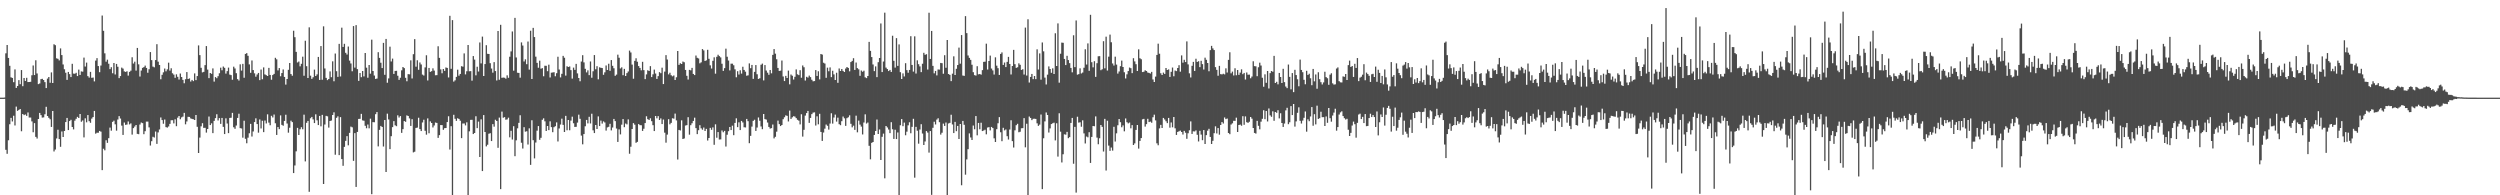<?xml version="1.0" encoding="UTF-8"?>
<svg xmlns="http://www.w3.org/2000/svg" width="1920" height="150">
  <path d="M0 75.000h1v1.000H0zM1 75.000h1v1.000H1zM2 75.000h1v1.000H2zM3 74.923h1v1.000H3zM4 40.956h1v74.114H4zM5 34.545h1v83.592H5zM6 44.499h1v63.214H6zM7 50.556h1v44.877H7zM8 59.407h1v31.128H8zM9 59.857h1v33.440H9zM10 63.131h1v25.733H10zM11 53.295h1v43.067H11zM12 67.509h1v14.369H12zM13 66.042h1v19.109H13zM14 61.540h1v22.887H14zM15 64.679h1v19.008H15zM16 53.801h1v47.031H16zM17 66.184h1v21.386H17zM18 59.901h1v28.532H18zM19 62.148h1v25.750H19zM20 59.776h1v29.229H20zM21 63.047h1v23.307H21zM22 63.000h1v27.246H22zM23 62.812h1v27.463H23zM24 57.794h1v35.443H24zM25 50.254h1v51.302H25zM26 57.642h1v36.933H26zM27 46.308h1v58.800H27zM28 56.438h1v49.943H28zM29 64.628h1v26.756H29zM30 64.109h1v22.622H30zM31 60.778h1v27.639H31zM32 60.540h1v29.774H32zM33 61.434h1v28.717H33zM34 63.091h1v24.659H34zM35 67.624h1v14.397H35zM36 60.360h1v28.705H36zM37 59.116h1v31.362H37zM38 63.521h1v28.050H38zM39 55.623h1v41.867H39zM40 63.739h1v21.528H40zM41 33.977h1v82.330H41zM42 34.715h1v80.127H42zM43 44.786h1v61.545H43zM44 45.184h1v54.458H44zM45 46.389h1v60.408H45zM46 37.149h1v75.591H46zM47 42.271h1v58.673H47zM48 49.523h1v55.701H48zM49 53.195h1v47.413H49zM50 55.843h1v37.927H50zM51 61.320h1v29.264H51zM52 55.228h1v44.642H52zM53 56.915h1v36.075H53zM54 59.187h1v32.815H54zM55 49.014h1v48.519H55zM56 56.506h1v42.858H56zM57 56.642h1v36.041H57zM58 55.922h1v35.319H58zM59 58.418h1v31.357H59zM60 53.439h1v37.195H60zM61 57.560h1v29.979H61zM62 54.839h1v38.636H62zM63 55.022h1v37.482H63zM64 44.229h1v61.282H64zM65 51.094h1v39.806H65zM66 48.095h1v45.877H66zM67 58.453h1v29.933H67zM68 59.606h1v33.492H68zM69 55.218h1v39.111H69zM70 59.773h1v31.288H70zM71 59.544h1v30.352H71zM72 62.518h1v22.676H72zM73 46.563h1v56.073H73zM74 44.627h1v57.310H74zM75 50.756h1v51.196H75zM76 55.451h1v45.119H76zM77 50.339h1v50.802H77zM78 11.926h1v118.743H78zM79 23.667h1v90.542H79zM80 40.939h1v74.532H80zM81 47.348h1v60.368H81zM82 45.819h1v63.910H82zM83 48.930h1v57.203H83zM84 53.088h1v44.911H84zM85 51.592h1v48.748H85zM86 56.257h1v37.345H86zM87 48.399h1v44.268H87zM88 57.214h1v38.296H88zM89 49.076h1v51.288H89zM90 51.267h1v40.539H90zM91 59.990h1v29.208H91zM92 58.438h1v32.597H92zM93 51.941h1v44.532H93zM94 52.694h1v50.918H94zM95 54.847h1v39.260H95zM96 55.269h1v40.651H96zM97 54.729h1v40.886H97zM98 58.042h1v35.249H98zM99 55.195h1v40.364H99zM100 54.264h1v40.512H100zM101 43.970h1v59.400H101zM102 48.785h1v49.602H102zM103 47.344h1v49.838H103zM104 54.198h1v41.805H104zM105 36.821h1v65.979H105zM106 49.397h1v53.687H106zM107 58.765h1v36.892H107zM108 54.184h1v39.937H108zM109 52.137h1v42.441H109zM110 51.582h1v51.497H110zM111 50.357h1v50.428H111zM112 52.178h1v41.192H112zM113 55.864h1v37.517H113zM114 53.171h1v44.672H114zM115 40.000h1v71.785H115zM116 46.193h1v62.227H116zM117 51.152h1v53.885H117zM118 51.731h1v53.918H118zM119 46.144h1v54.859H119zM120 33.947h1v76.558H120zM121 47.370h1v54.288H121zM122 49.901h1v49.538H122zM123 60.888h1v29.319H123zM124 57.437h1v34.752H124zM125 55.528h1v39.476H125zM126 52.660h1v39.151H126zM127 54.778h1v42.878H127zM128 53.259h1v44.724H128zM129 48.118h1v49.030H129zM130 54.211h1v40.914H130zM131 52.416h1v39.964H131zM132 56.264h1v36.044H132zM133 57.309h1v37.478H133zM134 59.726h1v31.939H134zM135 57.094h1v39.818H135zM136 58.985h1v31.408H136zM137 61.080h1v27.997H137zM138 56.494h1v35.096H138zM139 59.142h1v31.030H139zM140 61.359h1v28.198H140zM141 63.947h1v22.717H141zM142 60.845h1v34.648H142zM143 55.369h1v37.942H143zM144 60.692h1v29.001H144zM145 60.205h1v29.583H145zM146 62.626h1v28.300H146zM147 61.409h1v29.918H147zM148 62.305h1v29.294H148zM149 56.345h1v35.810H149zM150 61.557h1v26.738H150zM151 58.411h1v38.986H151zM152 34.876h1v82.616H152zM153 42.367h1v63.302H153zM154 52.096h1v44.937H154zM155 55.612h1v39.019H155zM156 55.205h1v43.015H156zM157 50.031h1v48.112H157zM158 35.403h1v66.439H158zM159 53.470h1v45.616H159zM160 59.991h1v29.490H160zM161 56.089h1v39.938H161zM162 56.658h1v38.064H162zM163 52.548h1v49.715H163zM164 62.689h1v30.135H164zM165 59.207h1v31.527H165zM166 60.063h1v27.706H166zM167 58.525h1v34.008H167zM168 56.266h1v34.454H168zM169 51.969h1v43.173H169zM170 53.941h1v36.640H170zM171 51.083h1v46.327H171zM172 52.084h1v50.885H172zM173 56.536h1v34.369H173zM174 54.628h1v40.221H174zM175 51.920h1v50.316H175zM176 57.281h1v33.285H176zM177 57.692h1v32.719H177zM178 61.259h1v25.442H178zM179 51.201h1v46.551H179zM180 52.591h1v46.324H180zM181 56.224h1v40.193H181zM182 60.780h1v29.783H182zM183 61.829h1v25.515H183zM184 49.404h1v49.020H184zM185 54.219h1v44.421H185zM186 49.064h1v56.672H186zM187 59.686h1v33.062H187zM188 41.424h1v65.172H188zM189 40.782h1v69.255H189zM190 42.837h1v62.907H190zM191 49.479h1v52.852H191zM192 55.921h1v39.197H192zM193 46.437h1v58.432H193zM194 53.809h1v47.155H194zM195 56.297h1v37.453H195zM196 58.859h1v32.044H196zM197 57.175h1v38.109H197zM198 56.033h1v45.871H198zM199 61.548h1v30.222H199zM200 53.380h1v45.279H200zM201 60.867h1v31.867H201zM202 51.764h1v49.726H202zM203 57.140h1v35.444H203zM204 57.758h1v37.079H204zM205 58.377h1v29.415H205zM206 52.141h1v42.032H206zM207 57.545h1v38.661H207zM208 61.217h1v27.699H208zM209 57.639h1v32.566H209zM210 56.717h1v31.260H210zM211 44.403h1v50.246H211zM212 45.544h1v58.082H212zM213 54.049h1v43.563H213zM214 52.276h1v46.876H214zM215 58.556h1v30.064H215zM216 56.114h1v39.769H216zM217 53.342h1v43.214H217zM218 59.092h1v33.776H218zM219 64.997h1v23.116H219zM220 60.690h1v34.176H220zM221 53.599h1v48.287H221zM222 48.398h1v49.714H222zM223 56.875h1v35.806H223zM224 58.160h1v35.653H224zM225 23.587h1v109.311H225zM226 28.594h1v98.463H226zM227 39.815h1v76.430H227zM228 47.977h1v50.217H228zM229 47.262h1v56.403H229zM230 50.949h1v48.325H230zM231 49.011h1v48.668H231zM232 43.523h1v55.772H232zM233 58.173h1v29.871H233zM234 31.260h1v92.672H234zM235 50.835h1v43.481H235zM236 59.914h1v32.956H236zM237 20.991h1v126.306H237zM238 58.098h1v32.731H238zM239 60.562h1v29.221H239zM240 59.356h1v32.339H240zM241 53.477h1v41.040H241zM242 58.365h1v29.455H242zM243 57.161h1v35.276H243zM244 43.735h1v52.332H244zM245 61.383h1v27.671H245zM246 35.388h1v61.628H246zM247 61.217h1v27.018H247zM248 20.248h1v121.085H248zM249 52.564h1v43.066H249zM250 59.813h1v29.183H250zM251 61.555h1v27.771H251zM252 60.662h1v37.324H252zM253 54.857h1v38.084H253zM254 59.264h1v33.323H254zM255 47.080h1v41.235H255zM256 62.437h1v23.831H256zM257 41.135h1v77.701H257zM258 54.690h1v35.764H258zM259 59.049h1v30.307H259zM260 33.677h1v85.466H260zM261 58.733h1v31.236H261zM262 21.265h1v100.906H262zM263 36.052h1v91.272H263zM264 33.664h1v79.139H264zM265 40.572h1v67.595H265zM266 41.883h1v62.663H266zM267 35.738h1v75.889H267zM268 46.558h1v55.478H268zM269 48.756h1v48.479H269zM270 54.747h1v43.058H270zM271 20.007h1v103.550H271zM272 51.895h1v50.333H272zM273 19.292h1v124.283H273zM274 53.115h1v48.225H274zM275 62.093h1v29.224H275zM276 56.080h1v35.145H276zM277 59.298h1v28.170H277zM278 54.536h1v37.912H278zM279 58.677h1v34.039H279zM280 40.689h1v55.946H280zM281 51.949h1v46.556H281zM282 59.682h1v35.951H282zM283 49.912h1v48.631H283zM284 56.578h1v34.583H284zM285 30.456h1v118.712H285zM286 54.550h1v39.244H286zM287 58.026h1v35.853H287zM288 60.632h1v27.059H288zM289 60.334h1v25.758H289zM290 40.099h1v72.339H290zM291 44.420h1v55.338H291zM292 48.155h1v48.570H292zM293 52.271h1v45.253H293zM294 32.926h1v79.590H294zM295 57.427h1v34.728H295zM296 29.925h1v102.183H296zM297 63.531h1v23.742H297zM298 60.209h1v31.527H298zM299 35.840h1v78.680H299zM300 47.200h1v57.380H300zM301 44.999h1v52.661H301zM302 56.786h1v36.248H302zM303 54.477h1v41.783H303zM304 54.370h1v42.547H304zM305 58.161h1v30.411H305zM306 61.332h1v28.913H306zM307 59.698h1v29.438H307zM308 54.025h1v48.034H308zM309 51.434h1v47.741H309zM310 52.301h1v40.657H310zM311 59.750h1v33.803H311zM312 62.396h1v26.246H312zM313 56.938h1v32.171H313zM314 57.073h1v33.848H314zM315 46.317h1v50.401H315zM316 60.273h1v31.292H316zM317 41.644h1v75.393H317zM318 30.064h1v86.443H318zM319 51.220h1v47.049H319zM320 46.309h1v51.698H320zM321 53.623h1v36.810H321zM322 47.986h1v51.126H322zM323 49.499h1v51.172H323zM324 57.278h1v36.756H324zM325 58.011h1v33.946H325zM326 51.750h1v48.728H326zM327 42.460h1v60.944H327zM328 61.788h1v29.163H328zM329 52.152h1v50.174H329zM330 55.203h1v38.054H330zM331 54.677h1v39.788H331zM332 52.454h1v45.438H332zM333 54.214h1v42.136H333zM334 57.793h1v36.314H334zM335 57.685h1v36.718H335zM336 35.556h1v70.327H336zM337 44.467h1v59.309H337zM338 53.303h1v42.741H338zM339 56.291h1v39.819H339zM340 52.972h1v46.716H340zM341 54.420h1v44.028H341zM342 51.826h1v46.457H342zM343 52.157h1v41.588H343zM344 59.479h1v29.828H344zM345 12.143h1v102.702H345zM346 52.843h1v44.065H346zM347 15.448h1v134.311H347zM348 62.667h1v25.515H348zM349 61.671h1v29.551H349zM350 59.023h1v33.791H350zM351 53.514h1v37.339H351zM352 58.123h1v33.235H352zM353 56.778h1v35.924H353zM354 50.820h1v55.253H354zM355 51.213h1v43.672H355zM356 40.988h1v53.811H356zM357 57.113h1v39.184H357zM358 54.714h1v39.243H358zM359 34.544h1v115.707H359zM360 54.720h1v46.158H360zM361 54.637h1v37.414H361zM362 61.953h1v30.071H362zM363 43.083h1v59.897H363zM364 45.763h1v56.395H364zM365 57.853h1v31.428H365zM366 51.273h1v47.142H366zM367 54.917h1v38.486H367zM368 32.593h1v87.984H368zM369 48.704h1v42.967H369zM370 28.110h1v103.258H370zM371 58.367h1v30.003H371zM372 49.180h1v52.173H372zM373 34.706h1v77.733H373zM374 41.344h1v69.823H374zM375 41.475h1v61.220H375zM376 48.519h1v53.767H376zM377 52.633h1v55.694H377zM378 55.801h1v39.546H378zM379 47.713h1v49.561H379zM380 54.601h1v37.335H380zM381 61.815h1v31.115H381zM382 23.797h1v89.713H382zM383 61.247h1v29.086H383zM384 19.023h1v126.251H384zM385 59.732h1v25.983H385zM386 59.570h1v30.833H386zM387 59.697h1v30.256H387zM388 60.394h1v31.575H388zM389 57.874h1v33.819H389zM390 59.763h1v30.605H390zM391 43.585h1v61.905H391zM392 39.494h1v60.976H392zM393 24.178h1v82.992H393zM394 54.255h1v42.650H394zM395 13.722h1v106.226H395zM396 44.154h1v63.601H396zM397 55.836h1v42.745H397zM398 56.024h1v38.317H398zM399 59.632h1v28.884H399zM400 32.546h1v77.056H400zM401 34.960h1v79.090H401zM402 47.196h1v50.475H402zM403 45.584h1v55.518H403zM404 49.317h1v51.486H404zM405 31.887h1v79.106H405zM406 53.452h1v45.133H406zM407 23.595h1v103.018H407zM408 60.659h1v31.706H408zM409 21.403h1v86.280H409zM410 28.461h1v93.211H410zM411 43.505h1v65.978H411zM412 48.291h1v52.037H412zM413 52.042h1v44.755H413zM414 46.596h1v60.759H414zM415 52.728h1v53.078H415zM416 52.346h1v39.635H416zM417 58.561h1v32.341H417zM418 50.492h1v42.698H418zM419 50.523h1v50.089H419zM420 54.668h1v42.112H420zM421 49.683h1v50.236H421zM422 59.512h1v33.695H422zM423 55.829h1v41.788H423zM424 55.676h1v45.833H424zM425 55.460h1v42.252H425zM426 58.580h1v38.351H426zM427 56.217h1v37.806H427zM428 43.552h1v65.075H428zM429 53.427h1v45.215H429zM430 59.438h1v36.189H430zM431 56.666h1v34.490H431zM432 42.908h1v52.989H432zM433 44.333h1v57.037H433zM434 58.079h1v30.922H434zM435 50.870h1v49.157H435zM436 51.446h1v40.712H436zM437 51.029h1v49.012H437zM438 53.844h1v38.784H438zM439 60.349h1v29.231H439zM440 51.899h1v42.781H440zM441 53.672h1v43.816H441zM442 49.071h1v48.295H442zM443 56.361h1v37.807H443zM444 59.879h1v28.205H444zM445 62.419h1v28.831H445zM446 47.267h1v56.875H446zM447 42.392h1v68.475H447zM448 47.940h1v55.005H448zM449 52.863h1v44.107H449zM450 55.599h1v36.503H450zM451 54.002h1v40.772H451zM452 57.694h1v31.995H452zM453 47.191h1v47.616H453zM454 59.682h1v27.652H454zM455 54.750h1v45.332H455zM456 42.284h1v59.917H456zM457 53.182h1v42.834H457zM458 50.824h1v48.272H458zM459 60.937h1v28.480H459zM460 51.703h1v45.131H460zM461 52.061h1v40.558H461zM462 52.279h1v42.670H462zM463 57.457h1v35.803H463zM464 55.561h1v38.479H464zM465 50.302h1v49.982H465zM466 53.746h1v44.108H466zM467 48.956h1v48.451H467zM468 54.388h1v40.715H468zM469 46.115h1v54.008H469zM470 50.549h1v47.377H470zM471 52.430h1v38.900H471zM472 58.199h1v34.849H472zM473 57.269h1v41.434H473zM474 42.006h1v67.020H474zM475 44.329h1v55.033H475zM476 52.599h1v50.612H476zM477 51.734h1v44.008H477zM478 57.756h1v33.697H478zM479 52.872h1v44.816H479zM480 58.375h1v36.505H480zM481 56.147h1v39.403H481zM482 54.875h1v36.821H482zM483 38.862h1v79.184H483zM484 40.307h1v72.396H484zM485 49.604h1v49.467H485zM486 60.481h1v34.093H486zM487 46.760h1v48.972H487zM488 44.731h1v64.935H488zM489 47.405h1v61.558H489zM490 50.719h1v44.584H490zM491 52.178h1v43.925H491zM492 54.030h1v42.167H492zM493 47.452h1v53.109H493zM494 53.839h1v45.018H494zM495 60.758h1v33.734H495zM496 57.131h1v32.159H496zM497 53.963h1v37.540H497zM498 54.532h1v37.649H498zM499 50.806h1v40.040H499zM500 59.176h1v33.915H500zM501 57.066h1v39.067H501zM502 53.451h1v47.217H502zM503 56.497h1v32.584H503zM504 60.618h1v30.283H504zM505 58.483h1v30.724H505zM506 55.403h1v36.738H506zM507 56.215h1v34.708H507zM508 51.988h1v43.318H508zM509 64.558h1v27.232H509zM510 54.980h1v46.906H510zM511 42.358h1v67.200H511zM512 45.742h1v57.618H512zM513 57.140h1v34.416H513zM514 55.844h1v39.648H514zM515 57.822h1v36.555H515zM516 58.632h1v32.192H516zM517 57.933h1v33.222H517zM518 61.435h1v25.827H518zM519 59.319h1v33.148H519zM520 39.173h1v83.341H520zM521 49.831h1v49.967H521zM522 48.568h1v51.618H522zM523 49.152h1v43.279H523zM524 47.232h1v59.505H524zM525 47.804h1v58.545H525zM526 53.723h1v42.712H526zM527 58.231h1v37.897H527zM528 61.062h1v28.933H528zM529 53.681h1v49.754H529zM530 54.037h1v42.124H530zM531 52.101h1v42.543H531zM532 56.785h1v36.090H532zM533 57.666h1v32.728H533zM534 42.661h1v55.760H534zM535 44.373h1v58.637H535zM536 44.880h1v55.138H536zM537 48.647h1v47.526H537zM538 47.887h1v50.679H538zM539 37.699h1v61.958H539zM540 38.697h1v59.265H540zM541 46.870h1v53.730H541zM542 46.318h1v52.633H542zM543 38.264h1v69.659H543zM544 45.163h1v60.802H544zM545 50.181h1v48.019H545zM546 52.628h1v47.051H546zM547 46.685h1v51.169H547zM548 44.030h1v67.171H548zM549 56.590h1v38.886H549zM550 43.634h1v62.170H550zM551 42.026h1v59.381H551zM552 43.085h1v64.052H552zM553 44.100h1v62.941H553zM554 48.930h1v51.262H554zM555 54.413h1v47.163H555zM556 52.303h1v48.215H556zM557 37.380h1v75.181H557zM558 43.578h1v59.874H558zM559 46.474h1v54.313H559zM560 54.058h1v43.503H560zM561 48.908h1v50.991H561zM562 48.919h1v47.569H562zM563 50.126h1v53.713H563zM564 53.232h1v41.181H564zM565 59.344h1v31.513H565zM566 54.656h1v42.975H566zM567 57.230h1v36.713H567zM568 53.967h1v45.910H568zM569 56.504h1v36.357H569zM570 51.269h1v42.794H570zM571 53.717h1v44.014H571zM572 55.048h1v42.821H572zM573 58.156h1v33.169H573zM574 57.874h1v35.196H574zM575 48.679h1v61.288H575zM576 52.388h1v51.977H576zM577 49.871h1v47.337H577zM578 60.579h1v32.271H578zM579 55.219h1v36.758H579zM580 49.991h1v50.561H580zM581 57.056h1v40.911H581zM582 60.636h1v29.563H582zM583 60.092h1v32.639H583zM584 49.734h1v47.384H584zM585 48.851h1v50.354H585zM586 61.744h1v25.829H586zM587 49.993h1v41.494H587zM588 54.153h1v37.695H588zM589 55.792h1v38.314H589zM590 57.456h1v40.024H590zM591 53.765h1v44.985H591zM592 56.317h1v42.070H592zM593 42.148h1v53.477H593zM594 37.658h1v68.607H594zM595 41.214h1v63.840H595zM596 45.514h1v55.590H596zM597 52.152h1v40.457H597zM598 54.463h1v40.869H598zM599 54.263h1v42.565H599zM600 46.499h1v49.518H600zM601 58.735h1v32.836H601zM602 62.246h1v27.814H602zM603 58.275h1v30.322H603zM604 59.892h1v29.103H604zM605 54.220h1v39.068H605zM606 64.755h1v20.170H606zM607 57.232h1v34.134H607zM608 58.143h1v31.976H608zM609 61.059h1v28.182H609zM610 58.995h1v30.573H610zM611 53.296h1v37.423H611zM612 57.095h1v34.915H612zM613 57.708h1v34.969H613zM614 53.915h1v41.602H614zM615 59.694h1v28.045H615zM616 50.291h1v54.599H616zM617 51.640h1v48.069H617zM618 61.874h1v26.911H618zM619 58.977h1v27.868H619zM620 59.574h1v25.624H620zM621 58.077h1v36.272H621zM622 59.243h1v31.343H622zM623 61.238h1v26.392H623zM624 62.440h1v24.061H624zM625 62.274h1v24.013H625zM626 53.819h1v42.596H626zM627 58.304h1v31.027H627zM628 54.722h1v40.743H628zM629 60.980h1v26.430H629zM630 41.483h1v59.817H630zM631 41.950h1v66.310H631zM632 48.169h1v53.610H632zM633 48.811h1v50.030H633zM634 59.742h1v35.926H634zM635 51.982h1v44.640H635zM636 54.744h1v44.815H636zM637 51.785h1v43.089H637zM638 59.255h1v27.709H638zM639 54.324h1v40.594H639zM640 57.114h1v33.136H640zM641 61.429h1v26.590H641zM642 55.851h1v37.549H642zM643 63.571h1v26.781H643zM644 52.574h1v42.817H644zM645 54.522h1v41.621H645zM646 53.003h1v40.089H646zM647 54.435h1v35.064H647zM648 55.276h1v35.615H648zM649 52.617h1v44.028H649zM650 51.470h1v39.290H650zM651 52.184h1v37.854H651zM652 54.779h1v33.786H652zM653 47.691h1v47.408H653zM654 46.730h1v51.073H654zM655 44.680h1v51.810H655zM656 53.722h1v46.041H656zM657 48.025h1v40.815H657zM658 52.336h1v49.281H658zM659 53.241h1v39.373H659zM660 58.226h1v37.466H660zM661 54.195h1v43.040H661zM662 55.094h1v48.169H662zM663 54.284h1v39.825H663zM664 59.396h1v28.404H664zM665 60.003h1v34.868H665zM666 58.364h1v35.728H666zM667 32.149h1v79.843H667zM668 39.043h1v83.326H668zM669 43.817h1v65.914H669zM670 49.534h1v59.525H670zM671 54.634h1v49.009H671zM672 50.997h1v49.626H672zM673 59.251h1v32.567H673zM674 47.789h1v55.145H674zM675 44.554h1v54.894H675zM676 18.030h1v104.858H676zM677 55.348h1v49.706H677zM678 47.254h1v55.333H678zM679 9.719h1v127.229H679zM680 51.898h1v44.876H680zM681 53.036h1v44.879H681zM682 54.574h1v44.905H682zM683 53.705h1v48.560H683zM684 55.220h1v38.621H684zM685 27.468h1v71.812H685zM686 46.713h1v59.990H686zM687 51.928h1v47.702H687zM688 29.281h1v77.540H688zM689 50.567h1v51.144H689zM690 34.075h1v116.013H690zM691 55.450h1v40.735H691zM692 60.675h1v30.754H692zM693 56.373h1v40.535H693zM694 58.717h1v35.455H694zM695 48.542h1v55.335H695zM696 53.842h1v47.285H696zM697 55.870h1v40.375H697zM698 53.688h1v40.204H698zM699 27.797h1v74.533H699zM700 49.844h1v47.564H700zM701 54.997h1v36.236H701zM702 27.888h1v108.546H702zM703 56.482h1v40.970H703zM704 46.319h1v54.104H704zM705 49.315h1v60.999H705zM706 50.985h1v48.514H706zM707 55.410h1v39.968H707zM708 48.928h1v53.644H708zM709 40.575h1v70.795H709zM710 42.067h1v66.566H710zM711 41.629h1v59.046H711zM712 53.418h1v48.437H712zM713 9.770h1v107.422H713zM714 45.249h1v55.428H714zM715 23.741h1v125.901H715zM716 50.597h1v47.569H716zM717 56.329h1v37.140H717zM718 54.455h1v41.153H718zM719 57.931h1v33.919H719zM720 53.371h1v37.453H720zM721 53.445h1v40.429H721zM722 48.328h1v55.049H722zM723 48.512h1v53.421H723zM724 56.643h1v38.286H724zM725 42.387h1v54.322H725zM726 52.043h1v42.084H726zM727 30.744h1v119.429H727zM728 56.813h1v37.995H728zM729 57.497h1v36.862H729zM730 62.323h1v25.806H730zM731 56.559h1v39.008H731zM732 43.267h1v58.951H732zM733 57.587h1v36.000H733zM734 52.817h1v47.963H734zM735 49.953h1v46.758H735zM736 36.583h1v70.163H736zM737 48.915h1v46.329H737zM738 26.945h1v115.315H738zM739 58.018h1v34.864H739zM740 58.283h1v37.542H740zM741 12.404h1v121.756H741zM742 25.454h1v96.953H742zM743 42.573h1v72.002H743zM744 44.421h1v58.045H744zM745 45.990h1v59.584H745zM746 49.699h1v57.826H746zM747 55.470h1v40.962H747zM748 57.695h1v41.573H748zM749 58.068h1v31.054H749zM750 50.859h1v53.089H750zM751 57.111h1v37.281H751zM752 56.818h1v42.451H752zM753 57.364h1v36.875H753zM754 53.860h1v46.783H754zM755 47.501h1v52.771H755zM756 47.372h1v52.264H756zM757 33.549h1v69.628H757zM758 53.413h1v44.542H758zM759 46.839h1v50.790H759zM760 42.708h1v57.418H760zM761 52.617h1v44.847H761zM762 54.076h1v44.293H762zM763 57.265h1v48.987H763zM764 44.049h1v65.025H764zM765 50.446h1v48.758H765zM766 52.381h1v42.270H766zM767 57.561h1v32.388H767zM768 41.444h1v60.160H768zM769 40.233h1v68.221H769zM770 49.889h1v48.254H770zM771 48.019h1v52.142H771zM772 51.482h1v47.972H772zM773 47.500h1v57.114H773zM774 43.697h1v63.485H774zM775 49.130h1v50.357H775zM776 57.185h1v35.198H776zM777 50.684h1v57.698H777zM778 38.296h1v75.018H778zM779 49.296h1v50.786H779zM780 52.131h1v44.033H780zM781 51.660h1v43.418H781zM782 48.625h1v52.934H782zM783 49.767h1v51.398H783zM784 53.721h1v44.777H784zM785 53.163h1v45.263H785zM786 57.233h1v33.494H786zM787 21.173h1v91.995H787zM788 58.026h1v37.000H788zM789 14.796h1v135.245H789zM790 63.387h1v26.093H790zM791 59.109h1v31.463H791zM792 56.791h1v35.471H792zM793 60.774h1v30.464H793zM794 58.366h1v32.812H794zM795 60.757h1v30.605H795zM796 37.865h1v56.844H796zM797 53.384h1v43.265H797zM798 41.002h1v54.672H798zM799 61.193h1v26.763H799zM800 32.621h1v112.645H800zM801 39.435h1v66.754H801zM802 59.594h1v33.628H802zM803 64.873h1v21.511H803zM804 57.356h1v30.952H804zM805 51.003h1v50.785H805zM806 52.977h1v45.608H806zM807 55.919h1v39.387H807zM808 52.468h1v42.190H808zM809 56.856h1v37.349H809zM810 25.530h1v82.301H810zM811 50.681h1v43.978H811zM812 17.971h1v102.275H812zM813 63.506h1v23.481H813zM814 41.253h1v59.875H814zM815 32.736h1v92.056H815zM816 32.872h1v85.606H816zM817 45.237h1v57.915H817zM818 49.960h1v53.486H818zM819 42.841h1v58.435H819zM820 46.132h1v60.026H820zM821 48.505h1v56.828H821zM822 52.195h1v42.230H822zM823 55.542h1v35.025H823zM824 27.071h1v98.686H824zM825 51.572h1v45.844H825zM826 15.705h1v132.194H826zM827 57.325h1v32.351H827zM828 56.936h1v37.227H828zM829 52.472h1v41.422H829zM830 56.402h1v40.944H830zM831 55.727h1v36.700H831zM832 52.000h1v50.450H832zM833 37.824h1v72.334H833zM834 49.570h1v55.303H834zM835 33.351h1v72.114H835zM836 54.366h1v47.148H836zM837 11.353h1v113.758H837zM838 47.785h1v57.389H838zM839 51.710h1v45.067H839zM840 46.994h1v49.953H840zM841 59.011h1v30.406H841zM842 48.561h1v57.137H842zM843 43.206h1v67.614H843zM844 43.091h1v63.110H844zM845 53.936h1v42.086H845zM846 53.207h1v44.208H846zM847 31.625h1v84.739H847zM848 52.469h1v38.800H848zM849 28.171h1v102.809H849zM850 54.179h1v38.560H850zM851 43.521h1v68.319H851zM852 26.575h1v89.275H852zM853 32.454h1v80.835H853zM854 48.750h1v66.928H854zM855 50.312h1v47.075H855zM856 43.537h1v65.155H856zM857 49.623h1v52.797H857zM858 56.529h1v39.683H858zM859 54.900h1v36.470H859zM860 50.836h1v43.002H860zM861 46.522h1v51.235H861zM862 51.458h1v44.863H862zM863 55.490h1v45.352H863zM864 60.286h1v30.678H864zM865 57.072h1v36.769H865zM866 54.573h1v40.202H866zM867 51.871h1v42.209H867zM868 52.391h1v46.148H868zM869 56.158h1v39.954H869zM870 44.706h1v66.638H870zM871 47.132h1v62.989H871zM872 49.298h1v50.479H872zM873 54.539h1v41.448H873zM874 37.900h1v76.214H874zM875 44.737h1v63.505H875zM876 45.491h1v60.563H876zM877 55.361h1v36.308H877zM878 55.090h1v36.197H878zM879 53.956h1v43.294H879zM880 54.534h1v40.801H880zM881 55.695h1v35.565H881zM882 56.014h1v37.712H882zM883 56.470h1v36.935H883zM884 55.218h1v39.063H884zM885 61.034h1v29.030H885zM886 62.968h1v25.073H886zM887 58.805h1v33.649H887zM888 42.164h1v67.922H888zM889 33.514h1v78.037H889zM890 41.264h1v57.371H890zM891 56.250h1v39.627H891zM892 57.584h1v40.739H892zM893 55.780h1v34.810H893zM894 56.797h1v34.971H894zM895 52.242h1v40.866H895zM896 53.740h1v40.843H896zM897 53.302h1v37.276H897zM898 59.069h1v38.986H898zM899 55.132h1v38.943H899zM900 51.882h1v45.920H900zM901 58.583h1v31.293H901zM902 54.168h1v44.395H902zM903 54.643h1v49.010H903zM904 52.223h1v49.088H904zM905 50.057h1v50.739H905zM906 55.026h1v45.251H906zM907 42.552h1v58.838H907zM908 48.139h1v55.197H908zM909 45.935h1v54.594H909zM910 47.646h1v54.278H910zM911 31.807h1v74.812H911zM912 49.461h1v52.883H912zM913 56.331h1v43.721H913zM914 59.515h1v33.707H914zM915 50.551h1v52.334H915zM916 47.511h1v53.370H916zM917 54.482h1v46.462H917zM918 45.127h1v55.026H918zM919 47.554h1v55.979H919zM920 46.989h1v61.642H920zM921 51.570h1v48.897H921zM922 46.679h1v56.670H922zM923 49.241h1v58.438H923zM924 53.377h1v46.514H924zM925 44.277h1v66.315H925zM926 45.908h1v57.875H926zM927 48.368h1v51.971H927zM928 54.709h1v44.197H928zM929 38.484h1v66.669H929zM930 35.230h1v75.370H930zM931 37.168h1v70.962H931zM932 38.445h1v63.853H932zM933 51.567h1v45.478H933zM934 53.640h1v48.871H934zM935 58.146h1v40.205H935zM936 50.610h1v52.809H936zM937 56.922h1v39.102H937zM938 57.153h1v36.575H938zM939 56.637h1v38.256H939zM940 57.116h1v33.120H940zM941 52.494h1v38.982H941zM942 55.711h1v35.297H942zM943 45.960h1v56.201H943zM944 40.128h1v62.930H944zM945 56.322h1v39.301H945zM946 54.972h1v39.759H946zM947 57.972h1v34.782H947zM948 52.412h1v40.434H948zM949 57.821h1v32.551H949zM950 53.766h1v47.607H950zM951 57.500h1v38.498H951zM952 55.774h1v39.932H952zM953 53.224h1v43.364H953zM954 57.001h1v32.250H954zM955 55.992h1v39.876H955zM956 61.074h1v28.306H956zM957 55.653h1v38.184H957zM958 57.385h1v36.976H958zM959 57.273h1v36.199H959zM960 60.125h1v29.727H960zM961 58.788h1v32.369H961zM962 47.072h1v51.208H962zM963 50.783h1v51.333H963zM964 50.937h1v51.675H964zM965 58.515h1v34.334H965zM966 51.676h1v44.944H966zM967 48.114h1v51.232H967zM968 50.345h1v43.117H968zM969 59.714h1v31.542H969zM970 66.633h1v18.055H970zM971 57.112h1v34.438H971zM972 63.586h1v21.684H972zM973 54.516h1v38.780H973zM974 67.954h1v15.327H974zM975 56.156h1v32.485H975zM976 54.539h1v35.160H976zM977 55.067h1v30.448H977zM978 42.901h1v49.850H978zM979 63.738h1v22.298H979zM980 62.806h1v23.826H980zM981 64.792h1v19.822H981zM982 55.992h1v34.952H982zM983 59.119h1v27.870H983zM984 63.755h1v30.714H984zM985 52.864h1v44.638H985zM986 63.079h1v31.789H986zM987 66.440h1v18.371H987zM988 67.670h1v15.124H988zM989 49.586h1v45.813H989zM990 59.019h1v34.869H990zM991 68.614h1v12.900H991zM992 56.103h1v32.243H992zM993 70.782h1v9.075H993zM994 53.625h1v43.597H994zM995 57.663h1v35.571H995zM996 60.894h1v25.714H996zM997 66.230h1v16.194H997zM998 45.798h1v46.983H998zM999 53.711h1v41.180H999zM1000 55.427h1v37.216H1000zM1001 61.308h1v29.148H1001zM1002 64.692h1v20.899H1002zM1003 54.365h1v46.765H1003zM1004 57.541h1v34.126H1004zM1005 56.635h1v36.424H1005zM1006 60.115h1v29.310H1006zM1007 65.440h1v16.812H1007zM1008 52.947h1v43.601H1008zM1009 62.469h1v25.261H1009zM1010 57.200h1v38.320H1010zM1011 68.162h1v12.985H1011zM1012 55.500h1v35.822H1012zM1013 60.820h1v29.939H1013zM1014 63.145h1v22.646H1014zM1015 64.854h1v25.158H1015zM1016 63.285h1v26.692H1016zM1017 55.086h1v41.676H1017zM1018 59.247h1v30.210H1018zM1019 60.101h1v34.234H1019zM1020 65.134h1v17.790H1020zM1021 57.343h1v33.432H1021zM1022 56.250h1v37.198H1022zM1023 63.985h1v24.742H1023zM1024 64.996h1v21.469H1024zM1025 64.763h1v18.764H1025zM1026 52.658h1v47.698H1026zM1027 51.776h1v45.803H1027zM1028 62.343h1v25.610H1028zM1029 63.232h1v23.109H1029zM1030 63.352h1v22.164H1030zM1031 58.657h1v30.479H1031zM1032 58.994h1v31.767H1032zM1033 56.820h1v34.961H1033zM1034 61.448h1v29.765H1034zM1035 50.023h1v49.605H1035zM1036 46.554h1v57.914H1036zM1037 51.407h1v50.612H1037zM1038 50.689h1v45.696H1038zM1039 59.079h1v34.306H1039zM1040 48.993h1v46.401H1040zM1041 52.155h1v53.575H1041zM1042 44.591h1v49.745H1042zM1043 62.291h1v25.655H1043zM1044 59.635h1v27.672H1044zM1045 58.941h1v32.525H1045zM1046 57.356h1v32.417H1046zM1047 49.283h1v45.221H1047zM1048 61.627h1v25.968H1048zM1049 55.734h1v41.194H1049zM1050 56.876h1v39.836H1050zM1051 58.210h1v32.460H1051zM1052 62.947h1v24.400H1052zM1053 57.017h1v32.892H1053zM1054 56.686h1v31.707H1054zM1055 59.160h1v30.739H1055zM1056 51.153h1v46.376H1056zM1057 62.808h1v22.813H1057zM1058 53.568h1v50.438H1058zM1059 55.947h1v37.958H1059zM1060 63.734h1v24.191H1060zM1061 58.300h1v31.580H1061zM1062 64.772h1v17.749H1062zM1063 53.330h1v43.134H1063zM1064 59.409h1v28.712H1064zM1065 64.862h1v18.035H1065zM1066 69.626h1v11.698H1066zM1067 66.350h1v17.222H1067zM1068 47.692h1v53.370H1068zM1069 58.940h1v30.721H1069zM1070 57.673h1v39.149H1070zM1071 66.306h1v16.334H1071zM1072 48.664h1v51.701H1072zM1073 52.732h1v45.375H1073zM1074 56.069h1v36.020H1074zM1075 57.728h1v32.392H1075zM1076 60.067h1v26.412H1076zM1077 50.399h1v53.131H1077zM1078 49.636h1v43.030H1078zM1079 47.642h1v53.473H1079zM1080 52.678h1v50.010H1080zM1081 48.383h1v57.172H1081zM1082 51.707h1v46.373H1082zM1083 59.390h1v32.489H1083zM1084 51.516h1v50.560H1084zM1085 64.533h1v22.274H1085zM1086 60.895h1v29.806H1086zM1087 63.371h1v22.695H1087zM1088 59.889h1v26.248H1088zM1089 63.860h1v21.695H1089zM1090 62.312h1v23.669H1090zM1091 52.471h1v41.917H1091zM1092 63.221h1v22.842H1092zM1093 61.411h1v24.403H1093zM1094 65.120h1v18.033H1094zM1095 50.302h1v48.229H1095zM1096 57.176h1v32.624H1096zM1097 57.863h1v33.098H1097zM1098 65.138h1v19.572H1098zM1099 58.418h1v27.144H1099zM1100 45.889h1v50.037H1100zM1101 60.201h1v31.247H1101zM1102 61.851h1v27.435H1102zM1103 67.965h1v15.595H1103zM1104 63.185h1v25.228H1104zM1105 60.581h1v29.693H1105zM1106 62.980h1v25.168H1106zM1107 62.049h1v24.902H1107zM1108 59.759h1v32.445H1108zM1109 32.842h1v78.151H1109zM1110 31.959h1v89.437H1110zM1111 42.366h1v60.616H1111zM1112 52.637h1v46.528H1112zM1113 49.426h1v45.516H1113zM1114 52.304h1v48.174H1114zM1115 56.735h1v40.077H1115zM1116 51.770h1v44.235H1116zM1117 57.420h1v32.431H1117zM1118 54.591h1v41.501H1118zM1119 60.711h1v32.375H1119zM1120 54.362h1v40.644H1120zM1121 51.873h1v41.996H1121zM1122 65.041h1v23.271H1122zM1123 49.176h1v46.512H1123zM1124 55.070h1v38.915H1124zM1125 60.014h1v30.809H1125zM1126 61.768h1v28.227H1126zM1127 60.441h1v30.243H1127zM1128 61.407h1v28.501H1128zM1129 66.230h1v19.214H1129zM1130 56.992h1v37.389H1130zM1131 63.616h1v25.815H1131zM1132 47.005h1v50.811H1132zM1133 55.243h1v38.749H1133zM1134 64.135h1v28.211H1134zM1135 66.758h1v16.231H1135zM1136 56.794h1v37.818H1136zM1137 56.143h1v40.054H1137zM1138 62.273h1v24.980H1138zM1139 65.233h1v20.988H1139zM1140 65.562h1v18.187H1140zM1141 56.354h1v40.881H1141zM1142 53.358h1v43.413H1142zM1143 54.735h1v43.907H1143zM1144 59.716h1v36.902H1144zM1145 59.917h1v30.069H1145zM1146 52.709h1v45.893H1146zM1147 54.185h1v41.049H1147zM1148 53.822h1v46.974H1148zM1149 56.866h1v38.457H1149zM1150 49.387h1v56.120H1150zM1151 44.476h1v64.933H1151zM1152 51.508h1v51.962H1152zM1153 56.239h1v40.057H1153zM1154 58.453h1v32.873H1154zM1155 50.571h1v46.471H1155zM1156 63.931h1v20.838H1156zM1157 51.264h1v43.492H1157zM1158 62.795h1v23.017H1158zM1159 62.067h1v27.093H1159zM1160 54.112h1v45.193H1160zM1161 55.074h1v35.066H1161zM1162 55.094h1v36.245H1162zM1163 60.038h1v34.522H1163zM1164 57.328h1v37.737H1164zM1165 57.348h1v34.687H1165zM1166 52.560h1v38.328H1166zM1167 54.070h1v36.080H1167zM1168 51.282h1v38.191H1168zM1169 52.333h1v43.508H1169zM1170 56.248h1v36.655H1170zM1171 53.500h1v49.797H1171zM1172 65.120h1v21.137H1172zM1173 48.798h1v46.036H1173zM1174 54.935h1v40.249H1174zM1175 61.822h1v27.241H1175zM1176 57.815h1v35.670H1176zM1177 63.703h1v23.661H1177zM1178 61.342h1v29.882H1178zM1179 60.618h1v31.938H1179zM1180 63.638h1v26.521H1180zM1181 66.363h1v17.742H1181zM1182 56.046h1v32.465H1182zM1183 50.307h1v47.473H1183zM1184 54.975h1v39.169H1184zM1185 53.479h1v42.202H1185zM1186 62.976h1v22.819H1186zM1187 49.154h1v44.726H1187zM1188 55.804h1v34.930H1188zM1189 58.342h1v32.064H1189zM1190 63.321h1v26.916H1190zM1191 59.547h1v28.654H1191zM1192 49.710h1v43.114H1192zM1193 58.164h1v27.443H1193zM1194 48.661h1v51.984H1194zM1195 63.189h1v27.344H1195zM1196 61.408h1v31.388H1196zM1197 53.072h1v40.723H1197zM1198 57.274h1v33.510H1198zM1199 47.611h1v49.894H1199zM1200 61.490h1v23.542H1200zM1201 63.444h1v23.935H1201zM1202 65.283h1v19.840H1202zM1203 56.454h1v37.731H1203zM1204 61.519h1v26.801H1204zM1205 60.219h1v36.459H1205zM1206 52.729h1v46.423H1206zM1207 57.980h1v32.498H1207zM1208 63.013h1v23.230H1208zM1209 64.985h1v17.374H1209zM1210 46.027h1v49.976H1210zM1211 58.309h1v38.142H1211zM1212 59.086h1v29.661H1212zM1213 54.920h1v34.608H1213zM1214 66.553h1v14.521H1214zM1215 50.359h1v44.013H1215zM1216 55.985h1v34.444H1216zM1217 59.025h1v30.063H1217zM1218 66.439h1v16.233H1218zM1219 45.895h1v45.960H1219zM1220 53.362h1v43.816H1220zM1221 59.379h1v32.176H1221zM1222 62.768h1v25.625H1222zM1223 64.515h1v23.480H1223zM1224 52.226h1v46.272H1224zM1225 55.268h1v40.420H1225zM1226 53.389h1v39.956H1226zM1227 61.644h1v24.530H1227zM1228 64.073h1v22.196H1228zM1229 57.766h1v34.466H1229zM1230 63.171h1v20.261H1230zM1231 56.569h1v35.191H1231zM1232 64.276h1v22.705H1232zM1233 57.303h1v41.727H1233zM1234 53.488h1v45.374H1234zM1235 56.057h1v38.304H1235zM1236 56.444h1v34.102H1236zM1237 61.198h1v27.745H1237zM1238 58.772h1v30.359H1238zM1239 62.614h1v26.881H1239zM1240 60.343h1v29.315H1240zM1241 63.291h1v22.101H1241zM1242 56.303h1v33.975H1242zM1243 57.434h1v41.337H1243zM1244 62.524h1v27.095H1244zM1245 65.482h1v19.686H1245zM1246 66.051h1v19.175H1246zM1247 53.235h1v39.448H1247zM1248 57.428h1v33.508H1248zM1249 63.404h1v22.980H1249zM1250 65.399h1v25.496H1250zM1251 63.193h1v24.023H1251zM1252 58.345h1v32.478H1252zM1253 62.471h1v24.871H1253zM1254 61.339h1v28.794H1254zM1255 61.030h1v27.653H1255zM1256 43.836h1v59.116H1256zM1257 47.766h1v54.973H1257zM1258 50.731h1v48.015H1258zM1259 54.532h1v40.151H1259zM1260 58.439h1v34.199H1260zM1261 51.435h1v47.917H1261zM1262 49.509h1v48.375H1262zM1263 37.405h1v61.712H1263zM1264 56.482h1v36.852H1264zM1265 28.500h1v92.359H1265zM1266 55.170h1v45.228H1266zM1267 63.150h1v26.442H1267zM1268 18.544h1v126.319H1268zM1269 64.823h1v21.554H1269zM1270 56.546h1v35.567H1270zM1271 53.358h1v40.664H1271zM1272 55.030h1v35.807H1272zM1273 60.965h1v25.603H1273zM1274 55.153h1v38.306H1274zM1275 48.026h1v50.441H1275zM1276 59.674h1v35.841H1276zM1277 32.147h1v65.794H1277zM1278 58.935h1v32.416H1278zM1279 6.211h1v118.778H1279zM1280 51.248h1v47.687H1280zM1281 61.032h1v33.407H1281zM1282 58.558h1v31.285H1282zM1283 59.442h1v31.530H1283zM1284 42.065h1v69.039H1284zM1285 58.478h1v36.408H1285zM1286 50.433h1v37.575H1286zM1287 67.694h1v15.588H1287zM1288 36.626h1v79.858H1288zM1289 48.294h1v51.170H1289zM1290 51.394h1v40.729H1290zM1291 28.370h1v104.824H1291zM1292 59.953h1v27.823H1292zM1293 41.313h1v61.952H1293zM1294 42.306h1v69.796H1294zM1295 50.676h1v50.769H1295zM1296 57.752h1v37.015H1296zM1297 57.551h1v35.731H1297zM1298 45.364h1v57.924H1298zM1299 56.439h1v43.512H1299zM1300 54.898h1v34.855H1300zM1301 61.465h1v25.027H1301zM1302 13.294h1v102.754H1302zM1303 52.125h1v38.566H1303zM1304 60.808h1v26.518H1304zM1305 20.305h1v128.550H1305zM1306 60.818h1v27.103H1306zM1307 46.361h1v47.911H1307zM1308 56.214h1v39.190H1308zM1309 55.165h1v37.718H1309zM1310 56.420h1v32.579H1310zM1311 46.943h1v52.011H1311zM1312 51.541h1v45.403H1312zM1313 56.362h1v38.425H1313zM1314 48.303h1v57.750H1314zM1315 57.284h1v32.922H1315zM1316 32.993h1v111.996H1316zM1317 48.298h1v53.278H1317zM1318 49.838h1v54.981H1318zM1319 56.980h1v36.490H1319zM1320 60.333h1v33.657H1320zM1321 56.920h1v37.812H1321zM1322 58.644h1v30.300H1322zM1323 58.810h1v33.915H1323zM1324 56.640h1v33.660H1324zM1325 24.583h1v90.273H1325zM1326 52.012h1v40.938H1326zM1327 53.100h1v43.383H1327zM1328 26.588h1v98.948H1328zM1329 55.519h1v45.429H1329zM1330 36.154h1v76.866H1330zM1331 36.177h1v75.641H1331zM1332 40.754h1v60.362H1332zM1333 41.617h1v58.935H1333zM1334 52.421h1v46.123H1334zM1335 52.002h1v48.162H1335zM1336 50.945h1v44.826H1336zM1337 52.351h1v42.487H1337zM1338 58.383h1v30.425H1338zM1339 55.391h1v42.854H1339zM1340 57.452h1v34.720H1340zM1341 52.840h1v40.216H1341zM1342 49.292h1v50.829H1342zM1343 55.632h1v33.191H1343zM1344 52.279h1v42.368H1344zM1345 54.447h1v41.425H1345zM1346 58.556h1v39.286H1346zM1347 58.413h1v31.950H1347zM1348 54.018h1v41.732H1348zM1349 55.799h1v38.195H1349zM1350 59.805h1v28.538H1350zM1351 50.435h1v43.568H1351zM1352 54.704h1v40.367H1352zM1353 39.488h1v65.448H1353zM1354 49.189h1v50.755H1354zM1355 53.320h1v41.218H1355zM1356 54.715h1v43.560H1356zM1357 52.788h1v41.920H1357zM1358 57.068h1v37.766H1358zM1359 57.714h1v35.821H1359zM1360 58.315h1v37.776H1360zM1361 56.020h1v36.506H1361zM1362 47.513h1v53.238H1362zM1363 50.767h1v45.763H1363zM1364 53.568h1v44.513H1364zM1365 59.613h1v35.129H1365zM1366 52.080h1v45.133H1366zM1367 47.296h1v52.913H1367zM1368 51.133h1v47.618H1368zM1369 53.382h1v41.536H1369zM1370 53.937h1v37.376H1370zM1371 43.998h1v59.414H1371zM1372 39.148h1v74.069H1372zM1373 47.922h1v56.233H1373zM1374 48.605h1v57.956H1374zM1375 54.612h1v36.846H1375zM1376 28.279h1v94.750H1376zM1377 57.296h1v31.720H1377zM1378 19.618h1v130.428H1378zM1379 56.054h1v39.522H1379zM1380 58.482h1v35.604H1380zM1381 56.516h1v35.740H1381zM1382 53.243h1v41.054H1382zM1383 59.241h1v28.925H1383zM1384 59.070h1v34.770H1384zM1385 41.950h1v57.678H1385zM1386 59.271h1v36.641H1386zM1387 43.893h1v53.642H1387zM1388 62.552h1v24.187H1388zM1389 60.645h1v30.283H1389zM1390 28.648h1v117.519H1390zM1391 58.954h1v33.333H1391zM1392 57.105h1v37.879H1392zM1393 59.694h1v27.921H1393zM1394 53.523h1v47.056H1394zM1395 51.545h1v46.240H1395zM1396 59.154h1v30.558H1396zM1397 56.900h1v34.589H1397zM1398 61.358h1v26.347H1398zM1399 32.885h1v72.415H1399zM1400 55.754h1v39.794H1400zM1401 16.565h1v107.133H1401zM1402 59.516h1v29.989H1402zM1403 52.078h1v45.740H1403zM1404 28.895h1v101.750H1404zM1405 32.613h1v75.735H1405zM1406 39.167h1v64.667H1406zM1407 48.561h1v52.111H1407zM1408 40.971h1v69.529H1408zM1409 39.397h1v65.159H1409zM1410 50.282h1v51.230H1410zM1411 54.231h1v42.404H1411zM1412 55.458h1v37.939H1412zM1413 17.976h1v107.310H1413zM1414 52.996h1v44.424H1414zM1415 8.974h1v119.818H1415zM1416 60.865h1v32.670H1416zM1417 46.648h1v56.132H1417zM1418 47.590h1v54.652H1418zM1419 49.967h1v46.675H1419zM1420 42.246h1v54.631H1420zM1421 56.935h1v37.662H1421zM1422 46.641h1v59.107H1422zM1423 51.910h1v40.608H1423zM1424 51.572h1v55.248H1424zM1425 54.010h1v44.854H1425zM1426 41.592h1v68.358H1426zM1427 27.653h1v107.885H1427zM1428 42.720h1v52.299H1428zM1429 50.935h1v43.326H1429zM1430 55.988h1v36.924H1430zM1431 37.466h1v67.266H1431zM1432 40.531h1v72.157H1432zM1433 50.134h1v50.923H1433zM1434 55.437h1v41.711H1434zM1435 59.557h1v31.043H1435zM1436 31.893h1v81.085H1436zM1437 51.206h1v47.392H1437zM1438 23.613h1v106.462H1438zM1439 60.609h1v28.880H1439zM1440 37.157h1v71.747H1440zM1441 46.694h1v61.330H1441zM1442 46.978h1v52.172H1442zM1443 53.960h1v41.180H1443zM1444 53.988h1v42.256H1444zM1445 41.505h1v61.761H1445zM1446 54.193h1v45.105H1446zM1447 50.022h1v50.737H1447zM1448 53.785h1v39.580H1448zM1449 59.398h1v30.598H1449zM1450 44.929h1v51.378H1450zM1451 57.684h1v33.398H1451zM1452 58.869h1v39.158H1452zM1453 62.270h1v23.589H1453zM1454 56.423h1v33.923H1454zM1455 58.301h1v34.305H1455zM1456 58.685h1v32.176H1456zM1457 60.440h1v31.496H1457zM1458 57.765h1v32.375H1458zM1459 55.984h1v37.769H1459zM1460 57.030h1v33.896H1460zM1461 58.203h1v34.991H1461zM1462 62.219h1v26.740H1462zM1463 54.446h1v36.171H1463zM1464 54.012h1v45.416H1464zM1465 61.049h1v31.170H1465zM1466 55.761h1v31.626H1466zM1467 62.194h1v26.264H1467zM1468 45.129h1v51.387H1468zM1469 57.315h1v37.697H1469zM1470 63.527h1v24.634H1470zM1471 62.674h1v24.107H1471zM1472 61.395h1v32.884H1472zM1473 48.388h1v50.051H1473zM1474 54.759h1v43.922H1474zM1475 54.469h1v40.506H1475zM1476 55.577h1v37.595H1476zM1477 39.680h1v67.185H1477zM1478 39.712h1v68.766H1478zM1479 43.051h1v60.065H1479zM1480 49.438h1v56.364H1480zM1481 52.228h1v51.741H1481zM1482 40.157h1v61.145H1482zM1483 42.823h1v60.643H1483zM1484 43.389h1v58.392H1484zM1485 51.489h1v45.844H1485zM1486 53.933h1v48.634H1486zM1487 53.052h1v45.425H1487zM1488 55.751h1v38.534H1488zM1489 48.795h1v50.433H1489zM1490 61.048h1v29.160H1490zM1491 54.298h1v41.542H1491zM1492 53.104h1v43.712H1492zM1493 54.381h1v37.838H1493zM1494 58.128h1v36.503H1494zM1495 59.494h1v32.729H1495zM1496 55.503h1v38.449H1496zM1497 59.189h1v34.218H1497zM1498 51.004h1v47.373H1498zM1499 56.664h1v35.355H1499zM1500 52.608h1v50.301H1500zM1501 52.296h1v43.516H1501zM1502 55.186h1v38.632H1502zM1503 58.503h1v41.324H1503zM1504 60.935h1v32.065H1504zM1505 47.141h1v53.069H1505zM1506 57.024h1v35.905H1506zM1507 61.109h1v36.634H1507zM1508 58.287h1v32.371H1508zM1509 59.162h1v39.566H1509zM1510 43.860h1v62.287H1510zM1511 51.834h1v40.308H1511zM1512 49.644h1v50.859H1512zM1513 54.459h1v36.507H1513zM1514 35.744h1v78.586H1514zM1515 33.466h1v75.334H1515zM1516 48.765h1v59.991H1516zM1517 52.199h1v52.719H1517zM1518 53.722h1v44.550H1518zM1519 42.432h1v62.499H1519zM1520 54.494h1v52.536H1520zM1521 51.835h1v47.410H1521zM1522 54.796h1v38.427H1522zM1523 46.477h1v56.865H1523zM1524 54.676h1v40.475H1524zM1525 46.653h1v47.141H1525zM1526 48.659h1v51.762H1526zM1527 55.926h1v36.957H1527zM1528 44.465h1v53.861H1528zM1529 46.530h1v57.405H1529zM1530 48.984h1v54.858H1530zM1531 50.279h1v44.720H1531zM1532 54.054h1v49.991H1532zM1533 37.976h1v75.947H1533zM1534 44.087h1v63.780H1534zM1535 43.693h1v62.436H1535zM1536 47.147h1v55.446H1536zM1537 29.091h1v99.361H1537zM1538 46.693h1v60.927H1538zM1539 39.223h1v60.272H1539zM1540 50.348h1v46.630H1540zM1541 58.212h1v39.876H1541zM1542 48.036h1v53.836H1542zM1543 53.044h1v46.174H1543zM1544 57.728h1v37.066H1544zM1545 59.406h1v31.862H1545zM1546 58.766h1v38.139H1546zM1547 53.419h1v40.823H1547zM1548 54.015h1v35.931H1548zM1549 58.153h1v32.777H1549zM1550 49.867h1v45.788H1550zM1551 21.780h1v106.943H1551zM1552 18.149h1v101.864H1552zM1553 41.153h1v67.053H1553zM1554 41.043h1v64.622H1554zM1555 51.962h1v56.174H1555zM1556 50.212h1v50.548H1556zM1557 51.035h1v45.268H1557zM1558 44.490h1v57.158H1558zM1559 55.485h1v39.609H1559zM1560 47.581h1v52.780H1560zM1561 51.192h1v44.275H1561zM1562 42.931h1v52.158H1562zM1563 56.220h1v38.846H1563zM1564 52.161h1v44.604H1564zM1565 44.909h1v50.595H1565zM1566 52.096h1v41.734H1566zM1567 49.191h1v45.126H1567zM1568 48.928h1v47.323H1568zM1569 52.772h1v47.371H1569zM1570 53.345h1v49.231H1570zM1571 53.579h1v40.926H1571zM1572 49.547h1v61.282H1572zM1573 52.311h1v50.633H1573zM1574 40.583h1v66.273H1574zM1575 49.689h1v53.216H1575zM1576 47.496h1v52.560H1576zM1577 58.748h1v36.888H1577zM1578 49.896h1v55.033H1578zM1579 43.276h1v61.012H1579zM1580 55.407h1v42.642H1580zM1581 53.318h1v44.267H1581zM1582 54.908h1v37.965H1582zM1583 50.024h1v52.701H1583zM1584 48.382h1v56.279H1584zM1585 45.436h1v58.564H1585zM1586 50.507h1v48.104H1586zM1587 53.359h1v44.388H1587zM1588 45.618h1v58.413H1588zM1589 45.392h1v59.898H1589zM1590 51.644h1v43.900H1590zM1591 55.546h1v39.582H1591zM1592 40.624h1v66.361H1592zM1593 33.173h1v77.637H1593zM1594 39.044h1v63.498H1594zM1595 48.380h1v47.855H1595zM1596 51.924h1v41.208H1596zM1597 51.606h1v45.374H1597zM1598 60.172h1v25.263H1598zM1599 58.008h1v36.576H1599zM1600 60.820h1v26.409H1600zM1601 59.303h1v31.275H1601zM1602 51.209h1v46.571H1602zM1603 55.429h1v37.386H1603zM1604 53.284h1v36.403H1604zM1605 57.267h1v33.932H1605zM1606 52.957h1v41.042H1606zM1607 60.202h1v39.006H1607zM1608 57.767h1v33.930H1608zM1609 57.337h1v33.707H1609zM1610 51.301h1v44.033H1610zM1611 50.113h1v48.350H1611zM1612 55.662h1v39.248H1612zM1613 49.529h1v46.885H1613zM1614 61.184h1v30.888H1614zM1615 52.599h1v45.887H1615zM1616 52.383h1v39.978H1616zM1617 60.311h1v25.341H1617zM1618 54.934h1v38.204H1618zM1619 63.902h1v20.361H1619zM1620 57.402h1v34.963H1620zM1621 56.726h1v36.225H1621zM1622 56.688h1v38.289H1622zM1623 58.833h1v30.870H1623zM1624 54.392h1v47.546H1624zM1625 35.221h1v77.228H1625zM1626 39.950h1v65.794H1626zM1627 35.382h1v71.450H1627zM1628 46.711h1v49.762H1628zM1629 41.531h1v72.248H1629zM1630 48.456h1v49.206H1630zM1631 51.879h1v53.390H1631zM1632 53.043h1v44.779H1632zM1633 55.068h1v39.383H1633zM1634 49.083h1v55.977H1634zM1635 40.143h1v66.868H1635zM1636 39.472h1v70.604H1636zM1637 56.835h1v44.666H1637zM1638 48.052h1v58.297H1638zM1639 47.200h1v60.740H1639zM1640 38.190h1v60.222H1640zM1641 30.251h1v73.064H1641zM1642 53.115h1v43.557H1642zM1643 51.549h1v46.637H1643zM1644 46.890h1v49.935H1644zM1645 49.583h1v54.976H1645zM1646 56.779h1v39.061H1646zM1647 53.390h1v52.813H1647zM1648 41.244h1v67.539H1648zM1649 52.329h1v49.156H1649zM1650 54.980h1v41.980H1650zM1651 54.691h1v41.219H1651zM1652 37.959h1v68.623H1652zM1653 42.562h1v57.008H1653zM1654 48.740h1v48.010H1654zM1655 50.431h1v46.382H1655zM1656 50.616h1v43.322H1656zM1657 47.249h1v54.660H1657zM1658 48.665h1v48.553H1658zM1659 52.986h1v39.263H1659zM1660 52.902h1v41.462H1660zM1661 33.701h1v69.720H1661zM1662 35.639h1v74.203H1662zM1663 44.108h1v61.144H1663zM1664 48.010h1v62.796H1664zM1665 44.219h1v56.625H1665zM1666 28.328h1v83.159H1666zM1667 48.318h1v57.754H1667zM1668 50.414h1v47.843H1668zM1669 57.329h1v37.190H1669zM1670 56.061h1v36.995H1670zM1671 48.688h1v58.120H1671zM1672 50.018h1v47.171H1672zM1673 52.405h1v42.631H1673zM1674 56.578h1v35.922H1674zM1675 58.836h1v34.579H1675zM1676 53.049h1v46.148H1676zM1677 55.458h1v40.215H1677zM1678 53.273h1v43.077H1678zM1679 51.569h1v48.071H1679zM1680 45.170h1v61.437H1680zM1681 47.832h1v53.983H1681zM1682 52.648h1v44.869H1682zM1683 56.994h1v35.358H1683zM1684 47.994h1v50.846H1684zM1685 50.664h1v50.393H1685zM1686 53.690h1v43.192H1686zM1687 57.253h1v35.036H1687zM1688 57.089h1v39.321H1688zM1689 34.423h1v78.643H1689zM1690 49.032h1v53.298H1690zM1691 46.401h1v55.004H1691zM1692 51.632h1v48.527H1692zM1693 50.954h1v43.200H1693zM1694 48.369h1v53.053H1694zM1695 55.298h1v36.621H1695zM1696 56.575h1v38.103H1696zM1697 59.557h1v30.379H1697zM1698 42.569h1v65.711H1698zM1699 41.918h1v72.120H1699zM1700 44.227h1v58.596H1700zM1701 43.649h1v55.650H1701zM1702 53.895h1v44.098H1702zM1703 45.930h1v55.778H1703zM1704 51.321h1v45.292H1704zM1705 43.969h1v55.455H1705zM1706 52.941h1v41.390H1706zM1707 53.992h1v42.868H1707zM1708 47.681h1v55.080H1708zM1709 58.867h1v35.357H1709zM1710 49.900h1v50.368H1710zM1711 61.846h1v24.823H1711zM1712 54.754h1v38.746H1712zM1713 52.050h1v39.493H1713zM1714 55.805h1v36.711H1714zM1715 58.223h1v37.759H1715zM1716 56.679h1v38.146H1716zM1717 53.111h1v41.027H1717zM1718 60.643h1v33.385H1718zM1719 51.410h1v52.391H1719zM1720 61.494h1v28.121H1720zM1721 48.719h1v50.264H1721zM1722 52.962h1v41.887H1722zM1723 58.370h1v32.525H1723zM1724 59.388h1v29.066H1724zM1725 60.225h1v29.081H1725zM1726 42.100h1v67.070H1726zM1727 45.307h1v57.537H1727zM1728 53.531h1v43.941H1728zM1729 54.986h1v43.021H1729zM1730 49.555h1v62.193H1730zM1731 50.952h1v47.445H1731zM1732 57.761h1v33.403H1732zM1733 54.515h1v41.387H1733zM1734 60.669h1v29.313H1734zM1735 24.122h1v102.082H1735zM1736 30.680h1v92.455H1736zM1737 41.310h1v69.823H1737zM1738 40.108h1v64.094H1738zM1739 48.876h1v51.964H1739zM1740 45.325h1v61.837H1740zM1741 44.511h1v62.013H1741zM1742 52.751h1v46.673H1742zM1743 59.552h1v31.410H1743zM1744 48.323h1v48.736H1744zM1745 56.747h1v40.227H1745zM1746 57.959h1v38.494H1746zM1747 56.623h1v43.701H1747zM1748 59.338h1v27.994H1748zM1749 51.649h1v50.949H1749zM1750 50.430h1v56.458H1750zM1751 58.327h1v34.646H1751zM1752 53.596h1v36.854H1752zM1753 55.604h1v37.625H1753zM1754 48.843h1v45.771H1754zM1755 59.260h1v30.752H1755zM1756 60.738h1v28.909H1756zM1757 58.429h1v30.051H1757zM1758 47.415h1v49.618H1758zM1759 51.867h1v46.321H1759zM1760 54.740h1v39.673H1760zM1761 59.114h1v33.567H1761zM1762 59.671h1v32.071H1762zM1763 43.134h1v59.068H1763zM1764 53.841h1v40.234H1764zM1765 56.253h1v38.963H1765zM1766 55.971h1v39.508H1766zM1767 54.662h1v43.715H1767zM1768 51.441h1v52.435H1768zM1769 57.706h1v35.935H1769zM1770 61.445h1v29.137H1770zM1771 50.307h1v41.876H1771zM1772 34.425h1v83.959H1772zM1773 40.090h1v68.837H1773zM1774 48.825h1v50.039H1774zM1775 55.828h1v41.345H1775zM1776 49.294h1v49.299H1776zM1777 57.190h1v38.198H1777zM1778 60.792h1v31.527H1778zM1779 49.483h1v46.277H1779zM1780 63.768h1v21.609H1780zM1781 54.945h1v41.933H1781zM1782 55.256h1v35.104H1782zM1783 43.334h1v56.084H1783zM1784 53.353h1v44.797H1784zM1785 58.813h1v39.248H1785zM1786 45.106h1v72.290H1786zM1787 40.774h1v60.303H1787zM1788 46.877h1v51.190H1788zM1789 48.018h1v47.580H1789zM1790 54.697h1v40.524H1790zM1791 52.827h1v44.535H1791zM1792 54.744h1v41.188H1792zM1793 50.898h1v44.874H1793zM1794 56.588h1v33.766H1794zM1795 46.521h1v59.499H1795zM1796 48.321h1v52.010H1796zM1797 50.309h1v47.986H1797zM1798 57.156h1v35.857H1798zM1799 53.776h1v50.973H1799zM1800 30.924h1v78.276H1800zM1801 40.145h1v61.326H1801zM1802 36.495h1v72.375H1802zM1803 40.452h1v61.442H1803zM1804 41.989h1v66.163H1804zM1805 48.892h1v61.147H1805zM1806 49.028h1v57.329H1806zM1807 54.068h1v44.826H1807zM1808 50.138h1v50.237H1808zM1809 48.754h1v51.938H1809zM1810 51.091h1v50.853H1810zM1811 56.221h1v41.444H1811zM1812 56.336h1v32.465H1812zM1813 52.864h1v39.543H1813zM1814 57.125h1v34.424H1814zM1815 60.225h1v28.495H1815zM1816 62.773h1v24.717H1816zM1817 62.848h1v22.106H1817zM1818 62.962h1v22.571H1818zM1819 66.149h1v20.242H1819zM1820 66.902h1v18.420H1820zM1821 64.765h1v19.154H1821zM1822 62.388h1v21.860H1822zM1823 63.972h1v22.508H1823zM1824 65.433h1v20.782H1824zM1825 65.084h1v21.013H1825zM1826 63.836h1v21.724H1826zM1827 66.134h1v17.951H1827zM1828 66.125h1v16.880H1828zM1829 66.677h1v18.137H1829zM1830 66.452h1v19.276H1830zM1831 67.902h1v15.662H1831zM1832 68.223h1v13.196H1832zM1833 67.738h1v13.798H1833zM1834 67.261h1v13.910H1834zM1835 68.785h1v12.754H1835zM1836 69.168h1v12.236H1836zM1837 69.118h1v14.069H1837zM1838 69.304h1v13.411H1838zM1839 68.332h1v14.092H1839zM1840 67.005h1v15.920H1840zM1841 65.886h1v17.464H1841zM1842 66.555h1v16.016H1842zM1843 67.183h1v14.693H1843zM1844 66.600h1v14.188H1844zM1845 66.904h1v13.922H1845zM1846 69.448h1v11.916H1846zM1847 69.456h1v13.563H1847zM1848 69.711h1v13.224H1848zM1849 68.625h1v16.063H1849zM1850 66.868h1v19.303H1850zM1851 66.302h1v19.778H1851zM1852 66.849h1v14.899H1852zM1853 68.757h1v13.848H1853zM1854 69.365h1v13.804H1854zM1855 66.729h1v15.033H1855zM1856 67.173h1v14.526H1856zM1857 67.897h1v12.558H1857zM1858 68.486h1v12.978H1858zM1859 68.140h1v13.850H1859zM1860 67.993h1v14.511H1860zM1861 67.146h1v14.270H1861zM1862 67.086h1v16.047H1862zM1863 66.316h1v17.240H1863zM1864 66.681h1v14.573H1864zM1865 66.661h1v15.261H1865zM1866 67.572h1v15.301H1866zM1867 69.164h1v12.726H1867zM1868 68.408h1v13.449H1868zM1869 69.599h1v12.022H1869zM1870 70.706h1v10.438H1870zM1871 69.660h1v10.692H1871zM1872 67.823h1v13.081H1872zM1873 65.610h1v16.361H1873zM1874 65.013h1v16.785H1874zM1875 66.413h1v14.679H1875zM1876 69.519h1v9.946H1876zM1877 68.746h1v10.952H1877zM1878 70.341h1v9.353H1878zM1879 70.785h1v9.177H1879zM1880 72.718h1v5.473H1880zM1881 72.877h1v3.957H1881zM1882 72.863h1v4.149H1882zM1883 73.211h1v3.807H1883zM1884 73.933h1v2.387H1884zM1885 74.160h1v1.779H1885zM1886 74.312h1v1.745H1886zM1887 74.611h1v1.057H1887zM1888 74.622h1v1.000H1888zM1889 74.745h1v1.000H1889zM1890 74.721h1v1.000H1890zM1891 74.817h1v1.000H1891zM1892 74.881h1v1.000H1892zM1893 74.895h1v1.000H1893zM1894 74.907h1v1.000H1894zM1895 74.949h1v1.000H1895zM1896 74.956h1v1.000H1896zM1897 74.961h1v1.000H1897zM1898 74.970h1v1.000H1898zM1899 74.973h1v1.000H1899zM1900 74.981h1v1.000H1900zM1901 74.980h1v1.000H1901zM1902 74.991h1v1.000H1902zM1903 74.990h1v1.000H1903zM1904 74.992h1v1.000H1904zM1905 74.994h1v1.000H1905zM1906 74.995h1v1.000H1906zM1907 74.997h1v1.000H1907zM1908 74.996h1v1.000H1908zM1909 74.997h1v1.000H1909zM1910 74.997h1v1.000H1910zM1911 74.997h1v1.000H1911zM1912 74.998h1v1.000H1912zM1913 74.999h1v1.000H1913zM1914 74.999h1v1.000H1914zM1915 74.999h1v1.000H1915zM1916 75.000h1v1.000H1916zM1917 75.000h1v1.000H1917zM1918 75.000h1v1.000H1918zM1919 75.000h1v1.000H1919z" fill="#4a4a4a"></path>
</svg>
